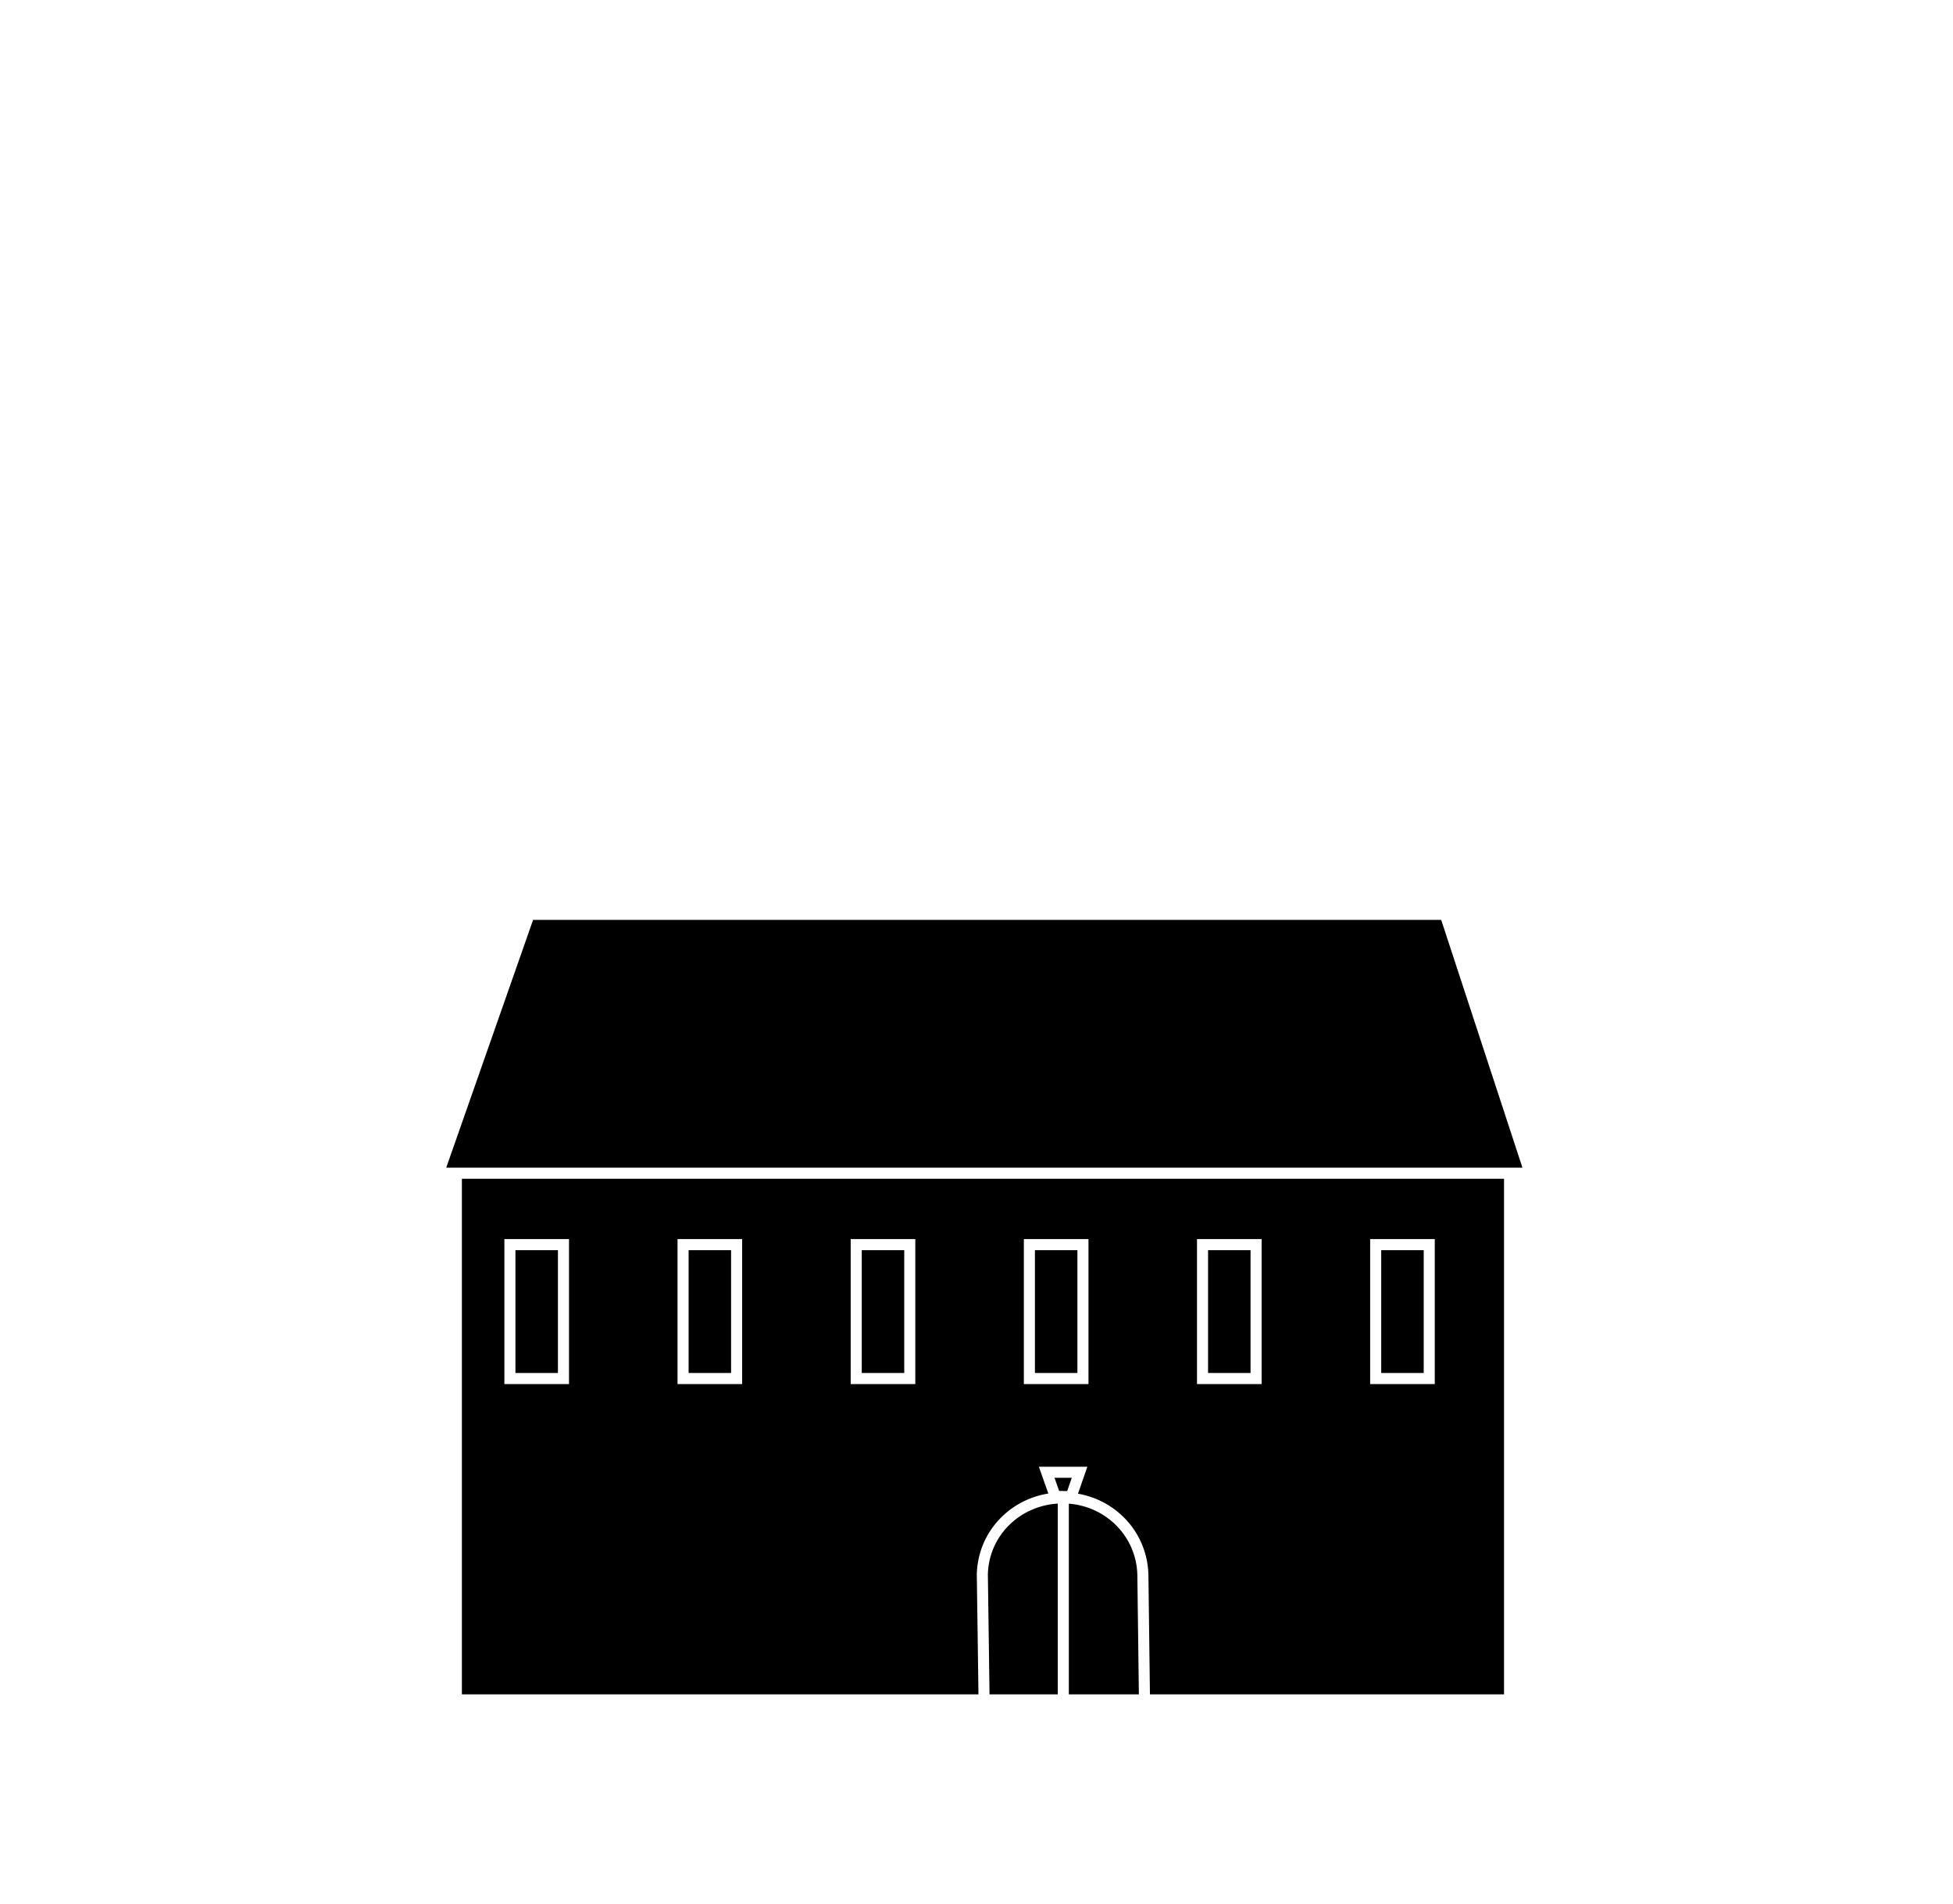 <?xml version="1.0" encoding="utf-8"?>
<!-- Generator: Adobe Illustrator 17.0.0, SVG Export Plug-In . SVG Version: 6.00 Build 0)  -->
<!DOCTYPE svg PUBLIC "-//W3C//DTD SVG 1.1//EN" "http://www.w3.org/Graphics/SVG/1.1/DTD/svg11.dtd">
<svg version="1.1" id="Layer_5" xmlns="http://www.w3.org/2000/svg" xmlns:xlink="http://www.w3.org/1999/xlink" x="0px" y="0px"
	 width="167.5px" height="163.312px" viewBox="0 -124.312 167.5 163.312" enable-background="new 0 -124.312 167.5 163.312"
	 xml:space="preserve">
<path d="M77.553-6.57h-3.644v-10.533h3.644V-6.57z M62.702-17.103h-3.644V-6.57h3.644V-17.103z M47.852-17.103h-3.645V-6.57h3.645
	V-17.103z M39.614-23.227h89.38v44.216H98.625l-0.131-10.285c-0.099-3.505-2.658-6.331-6.039-6.923l0.803-2.312h-4.162l0.817,2.297
	c-3.43,0.551-6.038,3.374-6.137,6.904l0.142,10.319H39.614V-23.227z M117.512-5.621h5.542v-12.432h-5.542V-5.621z M102.661-5.621
	h5.542v-12.432h-5.542V-5.621z M87.811-5.621h5.542v-12.432h-5.542V-5.621z M72.96-5.621h5.542v-12.432H72.96V-5.621z M58.109-5.621
	h5.542v-12.432h-5.542V-5.621z M43.258-5.621h5.543v-12.432h-5.543V-5.621z M123.605-45.427H45.721l-7.45,21.25h0.395h91.278h0.629
	L123.605-45.427z M118.461-6.57h3.644v-10.533h-3.644V-6.57z M103.61-6.57h3.644v-10.533h-3.644V-6.57z M88.76-6.57h3.644v-10.533
	H88.76V-6.57z M90.439,2.417l0.4,1.126l0.688,0.014l0.396-1.14H90.439z M84.725,10.676l0.142,10.313h5.854V4.629
	C87.417,4.831,84.816,7.41,84.725,10.676z M91.669,4.635v16.353h6.007l-0.131-10.266C97.453,7.475,94.915,4.893,91.669,4.635z"/>
</svg>
